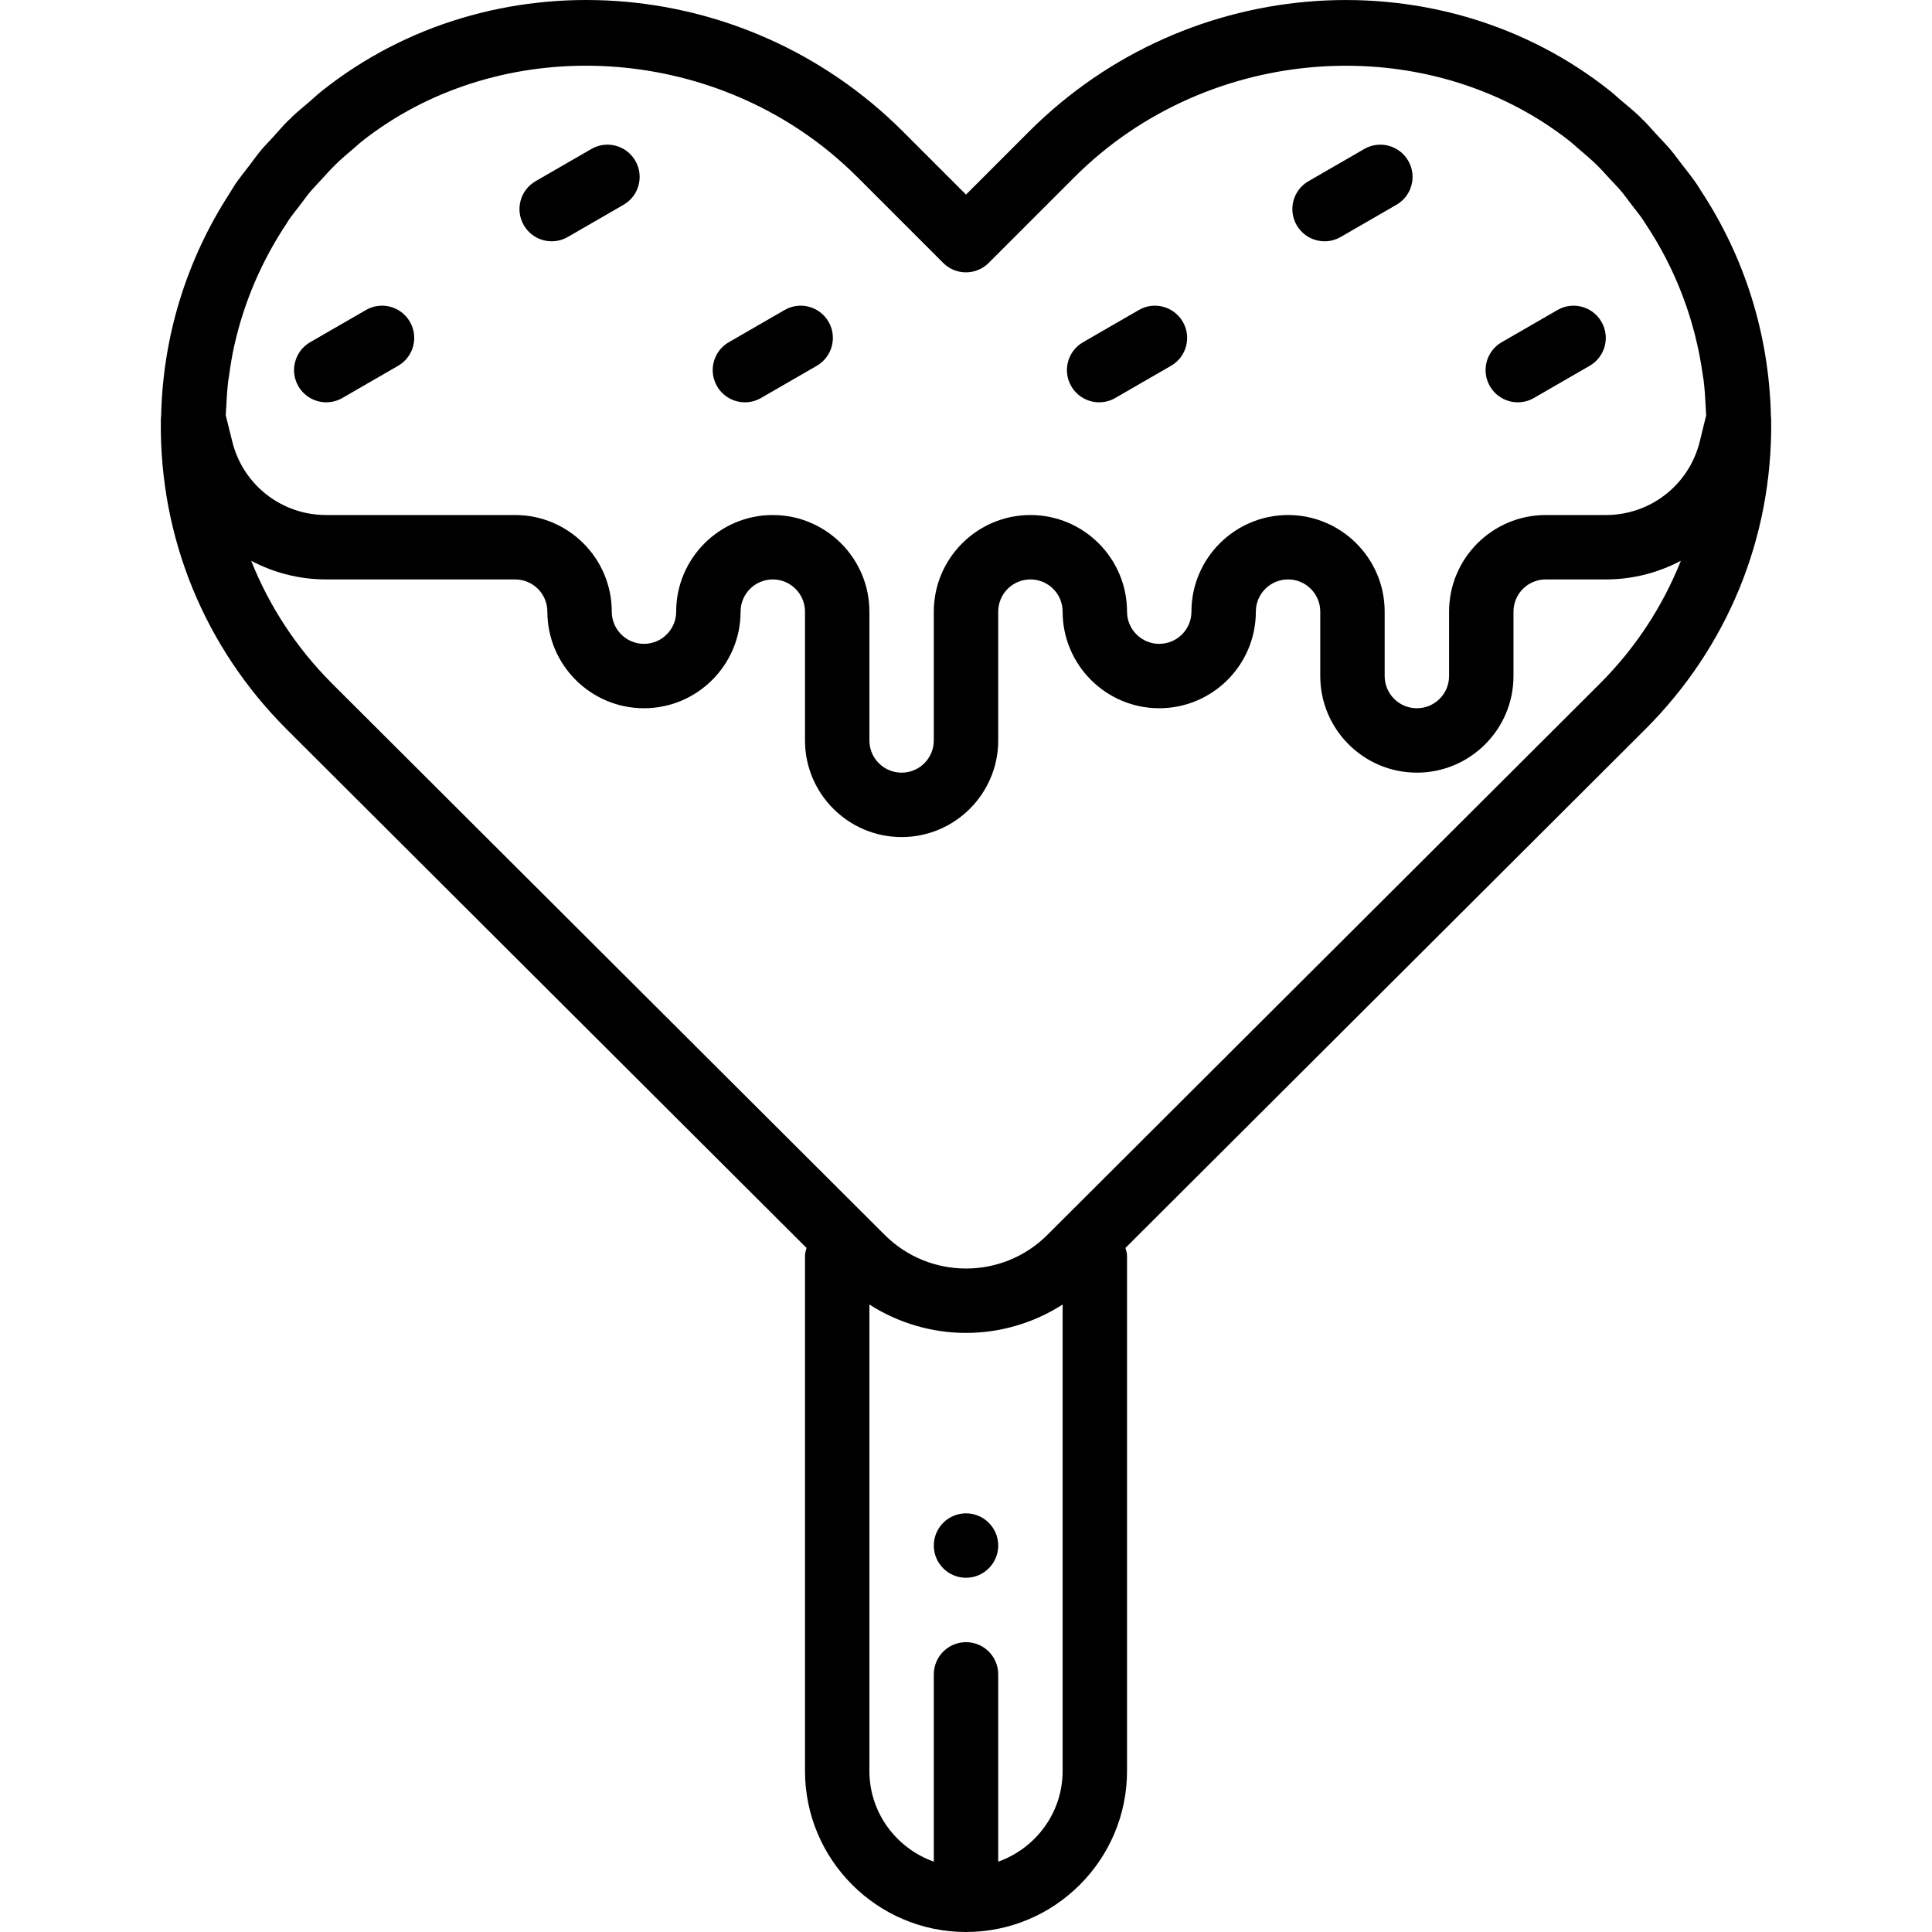 <?xml version="1.0" encoding="iso-8859-1"?>
<!-- Uploaded to: SVG Repo, www.svgrepo.com, Generator: SVG Repo Mixer Tools -->
<svg fill="#000000" height="800px" width="800px" version="1.1" id="Layer_1" xmlns="http://www.w3.org/2000/svg" xmlns:xlink="http://www.w3.org/1999/xlink" 
	 viewBox="0 0 479.94 479.94" xml:space="preserve">
<g>
	<g>
		<path d="M439.99,104.764c0-0.328-0.024-0.64-0.024-0.96c0.008-0.008,0.008-0.008,0.008-0.016c0-0.088-0.048-0.176-0.048-0.264
			c-0.416-20.392-6.544-39.744-17.536-56.368c-0.304-0.464-0.568-0.952-0.88-1.408c-1.224-1.792-2.6-3.496-3.944-5.224
			c-0.832-1.064-1.6-2.168-2.472-3.208c-1.168-1.392-2.456-2.688-3.696-4.032c-1.032-1.104-1.984-2.264-3.064-3.336
			c-0.144-0.144-0.312-0.264-0.456-0.4c-0.192-0.192-0.36-0.4-0.552-0.592c-1.568-1.512-3.24-2.84-4.88-4.232
			c-0.8-0.672-1.552-1.416-2.376-2.056c-41.864-33.4-104.704-29.728-144.44,10.008L239.974,48.34L224.31,32.676
			c-39.712-39.728-102.496-43.4-144.352-10.08c-1.12,0.88-2.16,1.88-3.248,2.816c-1.36,1.184-2.768,2.28-4.08,3.544
			c-0.16,0.152-0.296,0.328-0.456,0.48c-0.184,0.176-0.384,0.328-0.568,0.504c-1.312,1.296-2.48,2.696-3.72,4.056
			c-0.984,1.08-2.024,2.12-2.96,3.224c-1.088,1.312-2.064,2.68-3.088,4.032c-1.128,1.472-2.296,2.912-3.344,4.432
			c-0.512,0.752-0.952,1.56-1.448,2.328c-10.64,16.424-16.608,35.448-17.024,55.472c0,0.104-0.048,0.208-0.048,0.304
			c0,0.008,0,0.008,0,0.016c0,0.32-0.024,0.64-0.024,0.96c-0.264,28.848,10.84,55.976,31.248,76.392l129.16,128.848
			c-0.16,0.64-0.384,1.248-0.384,1.936v128c0,22.056,17.944,40,40,40c22.056,0,40-17.944,40-40v-128
			c0-0.688-0.232-1.296-0.392-1.936l129.152-128.856C429.142,160.748,440.262,133.628,439.99,104.764z M56.078,103.156
			c0.016-0.592,0.072-1.184,0.104-1.776c0.112-2.288,0.248-4.568,0.52-6.816c0.056-0.456,0.152-0.896,0.216-1.344
			c0.336-2.464,0.736-4.92,1.272-7.336c0.016-0.088,0.048-0.168,0.064-0.256c2.432-10.776,6.832-20.952,12.96-30.136
			c0.2-0.296,0.36-0.608,0.56-0.904c0.856-1.248,1.824-2.416,2.744-3.624c0.888-1.168,1.736-2.36,2.688-3.488
			c0.792-0.936,1.664-1.808,2.496-2.72c1.184-1.296,2.344-2.6,3.6-3.832c1.568-1.528,3.216-2.944,4.88-4.328
			c0.544-0.456,1.064-0.968,1.616-1.408c32.944-26.064,82.48-25.016,116.192,2.48c2.408,1.976,4.744,4.072,6.992,6.32l21.32,21.32
			c3.128,3.128,8.184,3.128,11.312,0l21.32-21.32c33.488-33.48,87.792-36.728,123.104-8.856c0.712,0.568,1.376,1.208,2.072,1.8
			c1.544,1.304,3.088,2.616,4.552,4.04c1.168,1.144,2.232,2.352,3.328,3.544c0.912,0.992,1.88,1.952,2.744,2.984
			c0.896,1.064,1.688,2.192,2.528,3.288c0.968,1.264,1.992,2.504,2.888,3.816c0.136,0.2,0.248,0.416,0.384,0.616
			c7.696,11.424,12.64,24.44,14.504,38.2c0.048,0.376,0.128,0.744,0.176,1.112c0.28,2.28,0.424,4.584,0.528,6.904
			c0.024,0.576,0.08,1.144,0.104,1.72l-1.608,6.568c-2.664,10.72-12.24,18.216-23.296,18.216h-14.968c-13.232,0-24,10.768-24,24v16
			c0,4.416-3.584,8-8,8c-4.416,0-8-3.584-8-8v-16c0-13.232-10.768-24-24-24s-24,10.768-24,24c0,4.416-3.584,8-8,8
			c-4.416,0-8-3.584-8-8c0-13.232-10.768-24-24-24c-13.232,0-24,10.768-24,24v32c0,4.416-3.592,8-8,8s-8-3.584-8-8v-32
			c0-13.232-10.768-24-24-24s-24,10.768-24,24c0,4.416-3.592,8-8,8s-8-3.584-8-8c0-13.232-10.768-24-24-24H80.998
			c-11.048,0-20.632-7.496-23.288-18.216L56.078,103.156z M263.974,439.94c0,10.416-6.712,19.216-16,22.528V415.94
			c0-4.424-3.584-8-8-8c-4.416,0-8,3.576-8,8v46.528c-9.288-3.312-16-12.112-16-22.528V324.068c7.288,4.664,15.632,7.048,24,7.048
			c8.36,0,16.712-2.384,24-7.048V439.94z M260.158,306.788c-11.128,11.112-29.224,11.112-40.36,0L82.518,169.836
			c-8.864-8.864-15.624-19.24-20.12-30.52c5.592,2.944,11.928,4.624,18.6,4.624h46.976c4.408,0,8,3.584,8,8
			c0,13.232,10.768,24,24,24s24-10.768,24-24c0-4.416,3.592-8,8-8s8,3.584,8,8v32c0,13.232,10.768,24,24,24s24-10.768,24-24v-32
			c0-4.416,3.584-8,8-8c4.416,0,8,3.584,8,8c0,13.232,10.768,24,24,24s24-10.768,24-24c0-4.416,3.584-8,8-8c4.416,0,8,3.584,8,8v16
			c0,13.232,10.768,24,24,24s24-10.768,24-24v-16c0-4.416,3.584-8,8-8h14.968c6.68,0,13.008-1.68,18.608-4.632
			c-4.488,11.288-11.248,21.656-20.112,30.52L260.158,306.788z"/>
	</g>
</g>
<g>
	<g>
		<circle cx="239.974" cy="383.94" r="8"/>
	</g>
</g>
<g>
	<g>
		<path d="M101.83,79.94c-2.208-3.824-7.088-5.152-10.928-2.928l-13.856,8c-3.824,2.208-5.136,7.104-2.928,10.928
			c1.488,2.56,4.168,4,6.936,4c1.352,0,2.728-0.344,3.992-1.072l13.856-8C102.726,88.66,104.038,83.764,101.83,79.94z"/>
	</g>
</g>
<g>
	<g>
		<path d="M157.83,39.94c-2.216-3.824-7.096-5.152-10.928-2.928l-13.856,8c-3.824,2.208-5.136,7.096-2.928,10.928
			c1.488,2.56,4.168,4,6.936,4c1.352,0,2.728-0.344,3.992-1.072l13.856-8C158.726,48.66,160.038,43.772,157.83,39.94z"/>
	</g>
</g>
<g>
	<g>
		<path d="M205.83,79.94c-2.208-3.824-7.104-5.152-10.928-2.928l-13.856,8c-3.824,2.208-5.136,7.104-2.928,10.928
			c1.488,2.56,4.168,4,6.936,4c1.352,0,2.728-0.344,3.992-1.072l13.856-8C206.726,88.66,208.038,83.764,205.83,79.94z"/>
	</g>
</g>
<g>
	<g>
		<path d="M293.83,79.94c-2.216-3.824-7.112-5.144-10.928-2.928l-13.856,8c-3.832,2.208-5.144,7.104-2.928,10.928
			c1.488,2.56,4.168,4,6.936,4c1.36,0,2.736-0.344,3.992-1.072l13.856-8C294.734,88.66,296.046,83.764,293.83,79.94z"/>
	</g>
</g>
<g>
	<g>
		<path d="M349.83,39.94c-2.208-3.824-7.112-5.144-10.928-2.928l-13.856,8c-3.832,2.208-5.144,7.096-2.928,10.928
			c1.488,2.56,4.168,4,6.936,4c1.36,0,2.736-0.344,3.992-1.072l13.856-8C350.734,48.66,352.046,43.772,349.83,39.94z"/>
	</g>
</g>
<g>
	<g>
		<path d="M397.83,79.94c-2.216-3.832-7.112-5.144-10.928-2.928l-13.856,8c-3.832,2.208-5.144,7.104-2.928,10.928
			c1.488,2.56,4.168,4,6.936,4c1.36,0,2.736-0.344,3.992-1.072l13.856-8C398.734,88.66,400.046,83.764,397.83,79.94z"/>
	</g>
</g>
</svg>